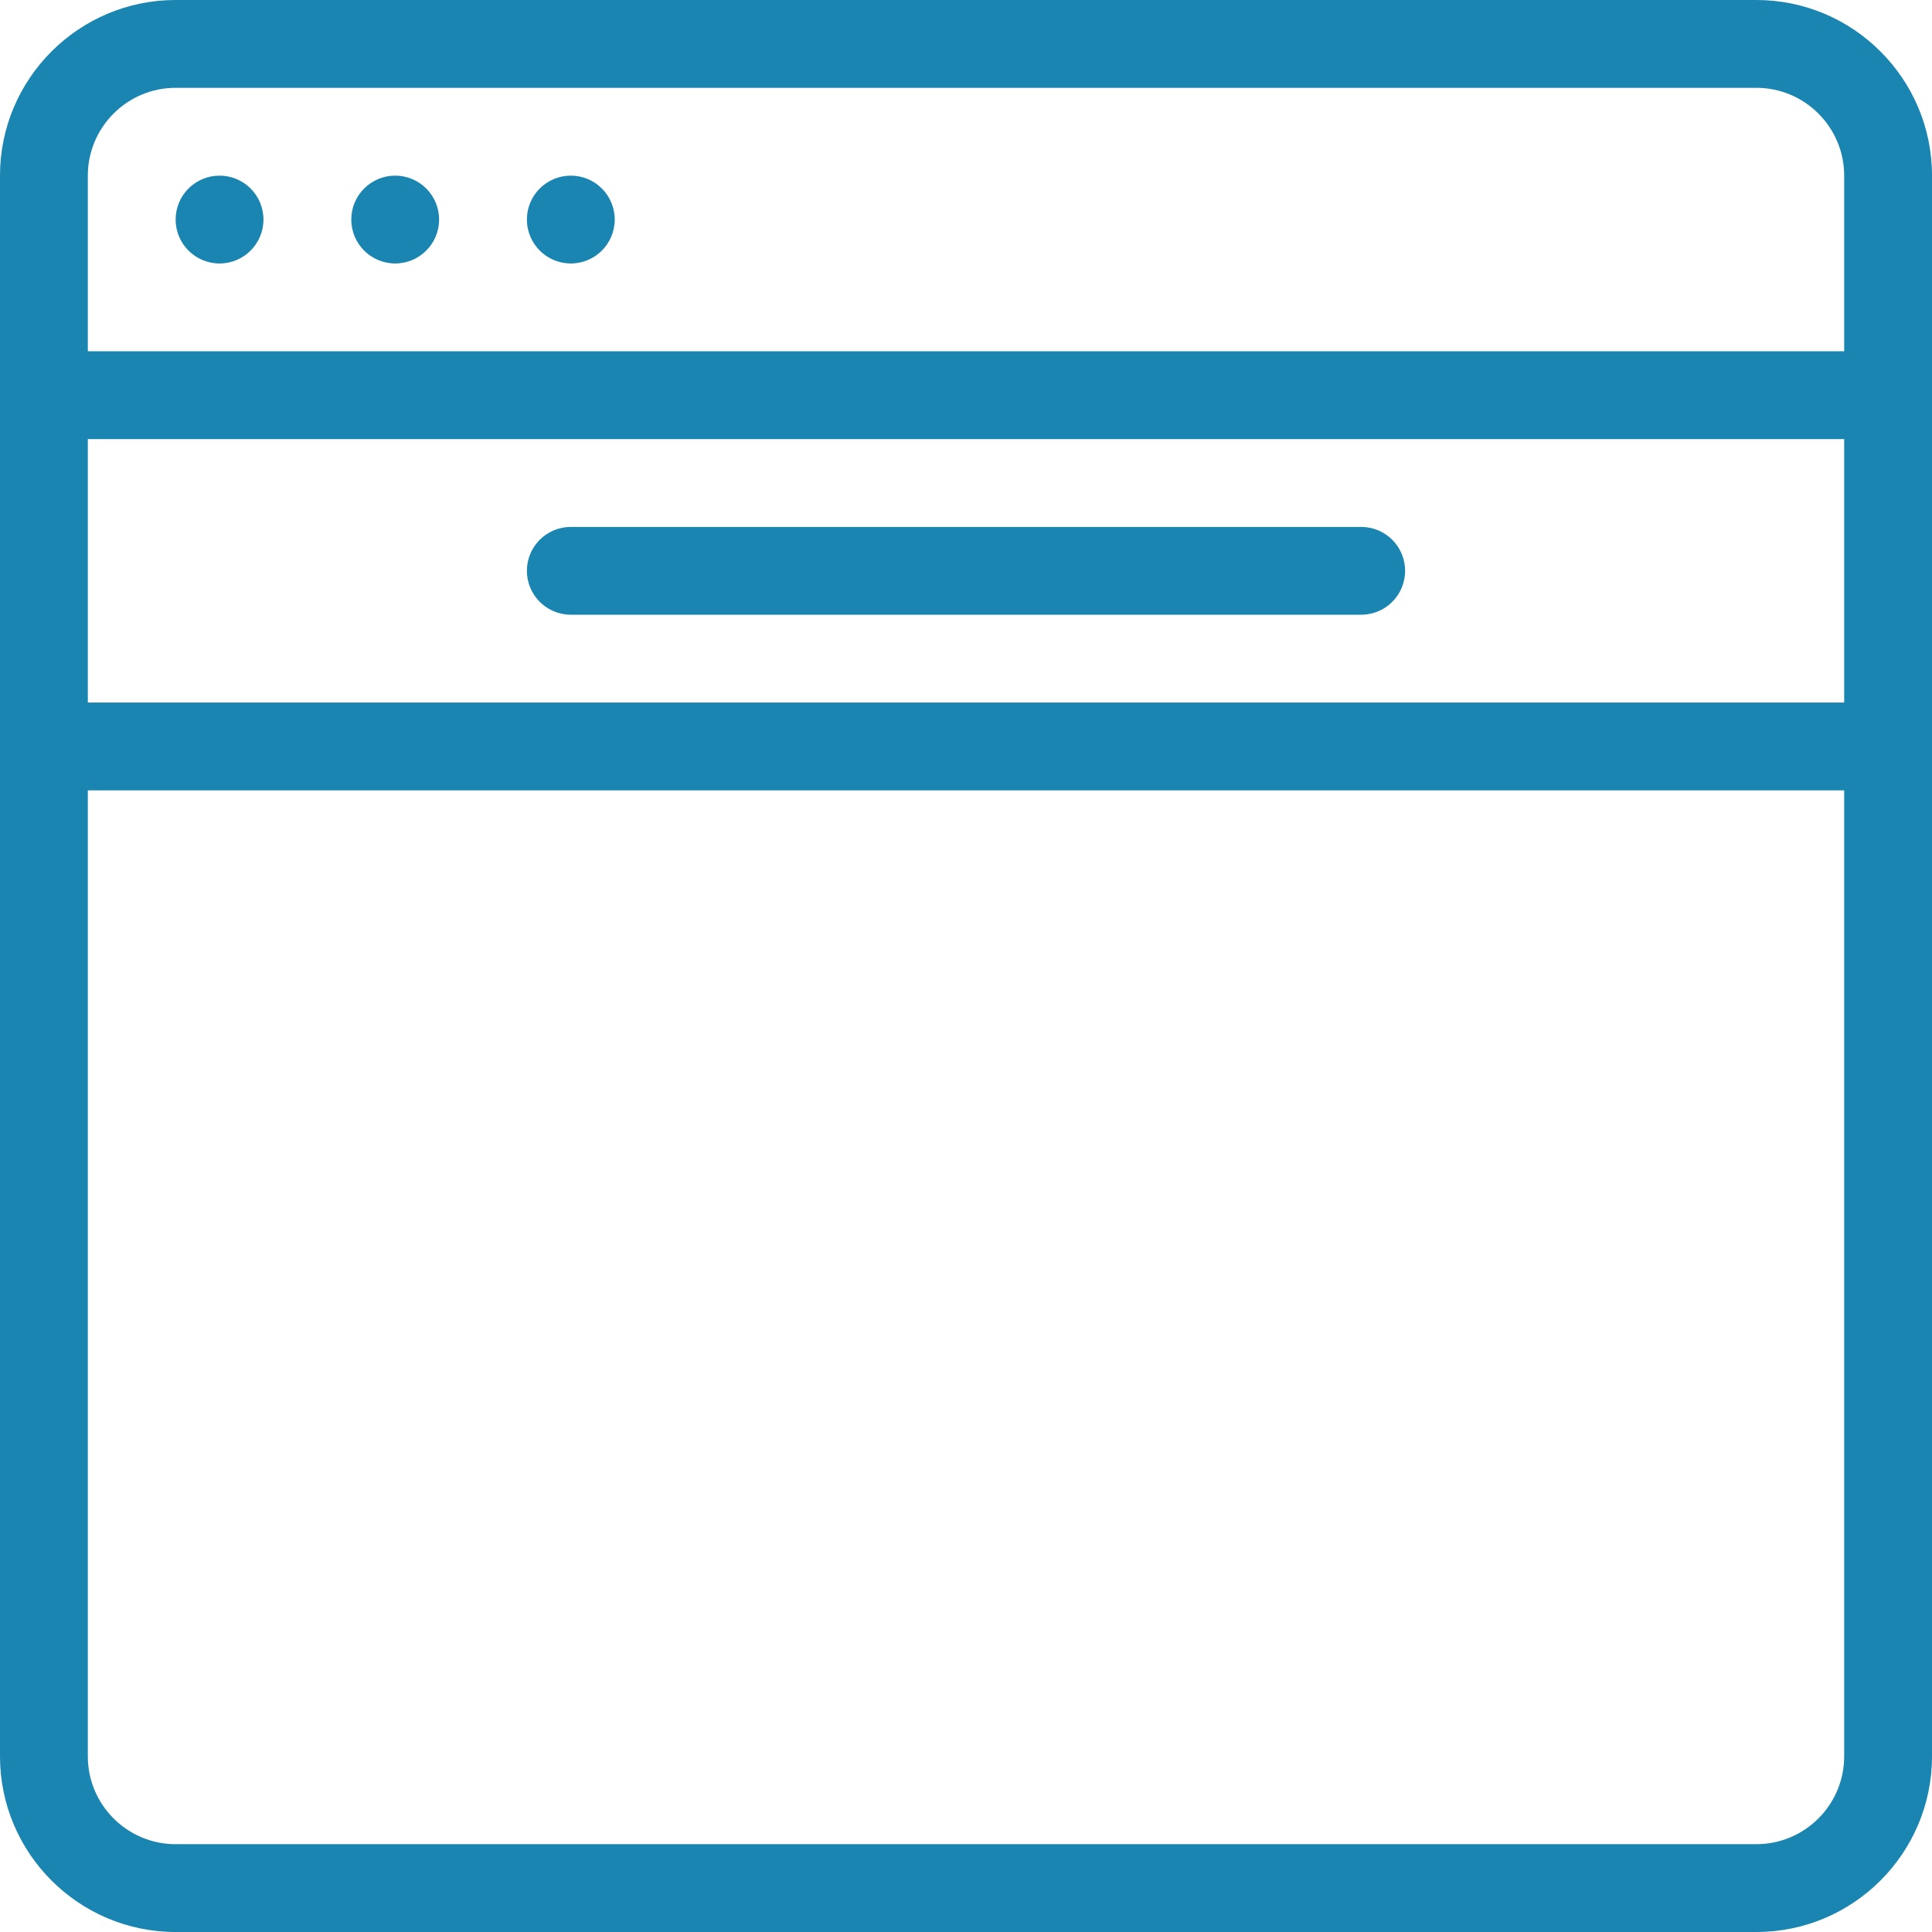 <svg width="79" height="79" viewBox="0 0 79 79" fill="none" xmlns="http://www.w3.org/2000/svg">
<g clip-path="url(#clip0_107_7683)">
<path d="M71.818 0H7.182C3.221 0 0 3.221 0 7.182V71.818C0 75.779 3.221 79 7.182 79H71.818C75.779 79 79 75.779 79 71.818V7.182C79 3.221 75.779 0 71.818 0ZM75.409 71.818C75.409 73.798 73.798 75.409 71.818 75.409H7.182C5.202 75.409 3.591 73.798 3.591 71.818V32.318H75.409V71.818ZM75.409 28.727H3.591V17.955H75.409V28.727ZM75.409 14.364H3.591V7.182C3.591 5.202 5.202 3.591 7.182 3.591H71.818C73.798 3.591 75.409 5.202 75.409 7.182V14.364H75.409Z" fill="#1985B0"/>
<path d="M8.977 10.773C9.969 10.773 10.773 9.969 10.773 8.977C10.773 7.986 9.969 7.182 8.977 7.182C7.986 7.182 7.182 7.986 7.182 8.977C7.182 9.969 7.986 10.773 8.977 10.773Z" fill="#1985B0"/>
<path d="M16.159 10.773C17.151 10.773 17.955 9.969 17.955 8.977C17.955 7.986 17.151 7.182 16.159 7.182C15.168 7.182 14.364 7.986 14.364 8.977C14.364 9.969 15.168 10.773 16.159 10.773Z" fill="#1985B0"/>
<path d="M23.341 10.773C24.333 10.773 25.136 9.969 25.136 8.977C25.136 7.986 24.333 7.182 23.341 7.182C22.349 7.182 21.545 7.986 21.545 8.977C21.545 9.969 22.349 10.773 23.341 10.773Z" fill="#1985B0"/>
<path d="M23.341 25.136H55.659C56.652 25.136 57.455 24.333 57.455 23.341C57.455 22.348 56.652 21.546 55.659 21.546H23.341C22.349 21.546 21.545 22.349 21.545 23.341C21.545 24.333 22.349 25.136 23.341 25.136Z" fill="#1985B0"/>
</g>
<defs>
<clipPath id="clip0_107_7683">
<rect width="79" height="79" fill="white"/>
</clipPath>
</defs>
</svg>

